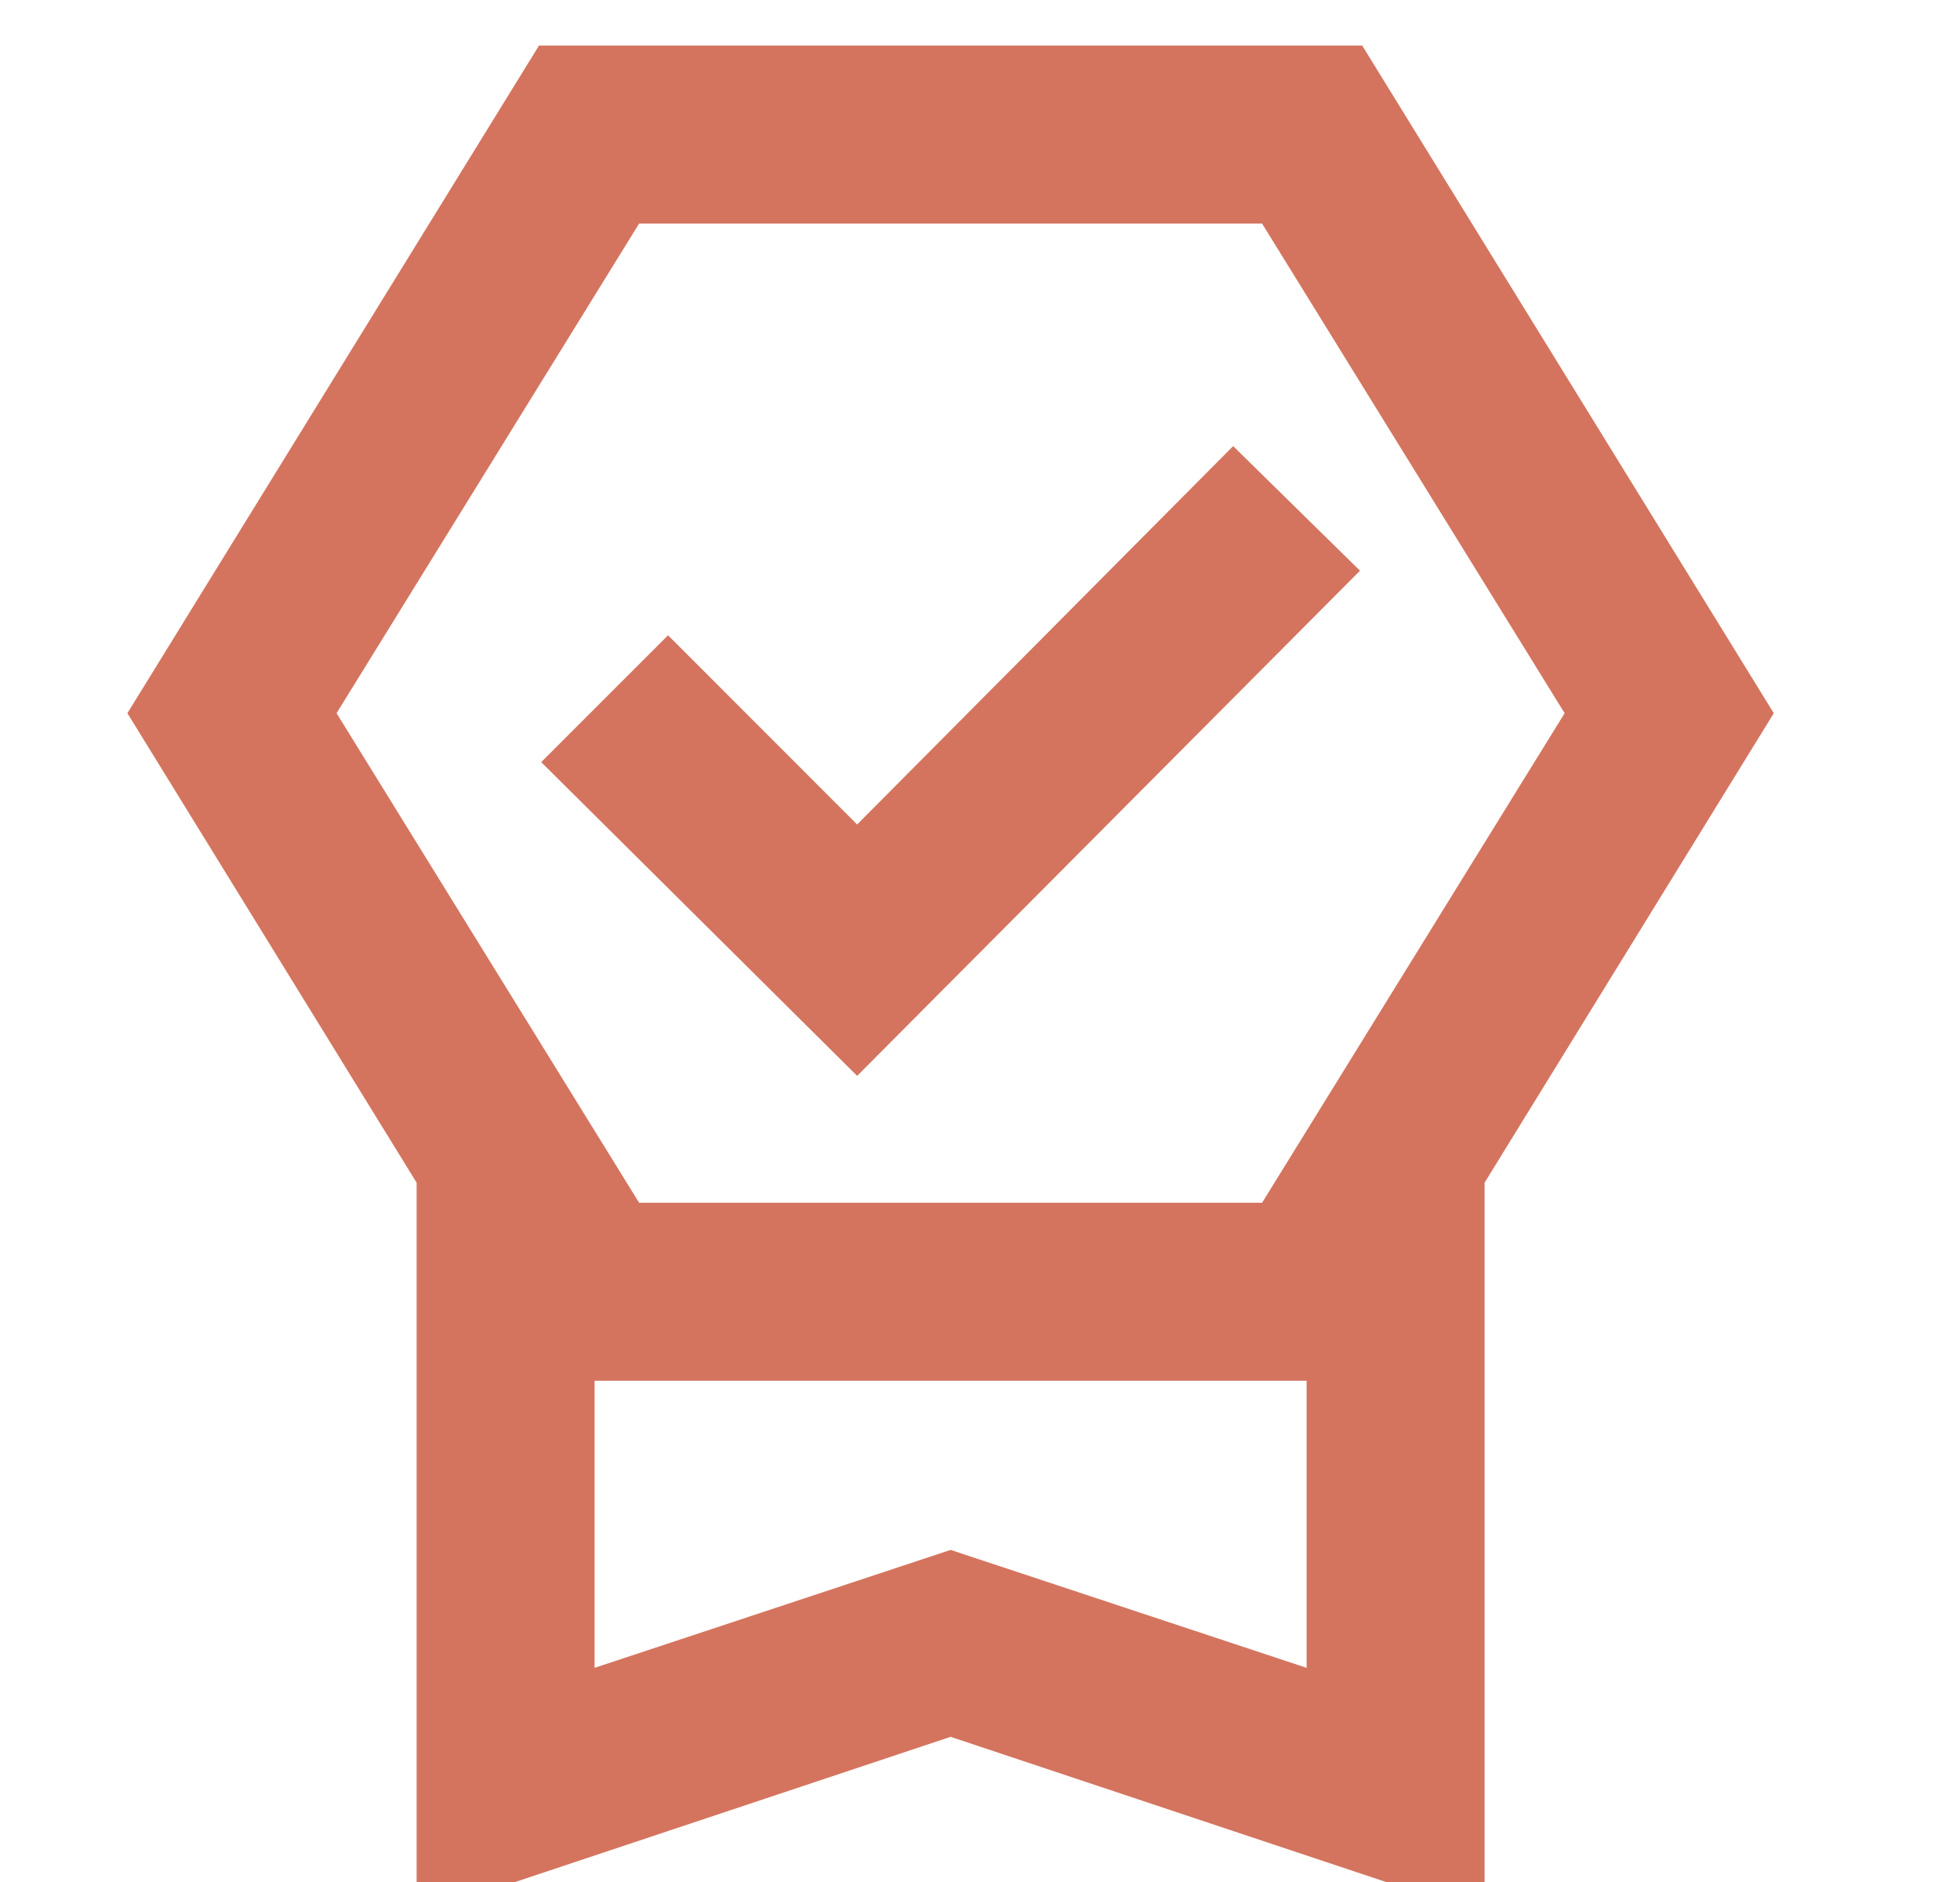 <svg width="25" height="24" viewBox="0 0 25 24" fill="none" xmlns="http://www.w3.org/2000/svg">
<g id="editor_choice_24dp_FILL0_wght400_GRAD0_opsz24 1" clip-path="url(#clip0_8343_8574)">
<path id="Vector" d="M5.314 24.419V15.082L1.625 9.095L6.875 0.581H17.375L22.625 9.095L18.936 15.082V24.419L12.125 22.149L5.314 24.419ZM7.584 21.269L12.125 19.765L16.666 21.269V17.608H7.584V21.269ZM8.152 2.851L4.293 9.095L8.152 15.338H16.098L19.957 9.095L16.098 2.851H8.152ZM10.933 13.72L6.903 9.719L8.521 8.101L10.933 10.514L15.729 5.689L17.347 7.278L10.933 13.72Z" fill="#D4745F"/>
</g>
<defs>
<clipPath id="clip0_8343_8574">
<rect width="24" height="24" fill="white" transform="translate(0.125)"/>
</clipPath>
</defs>
</svg>
